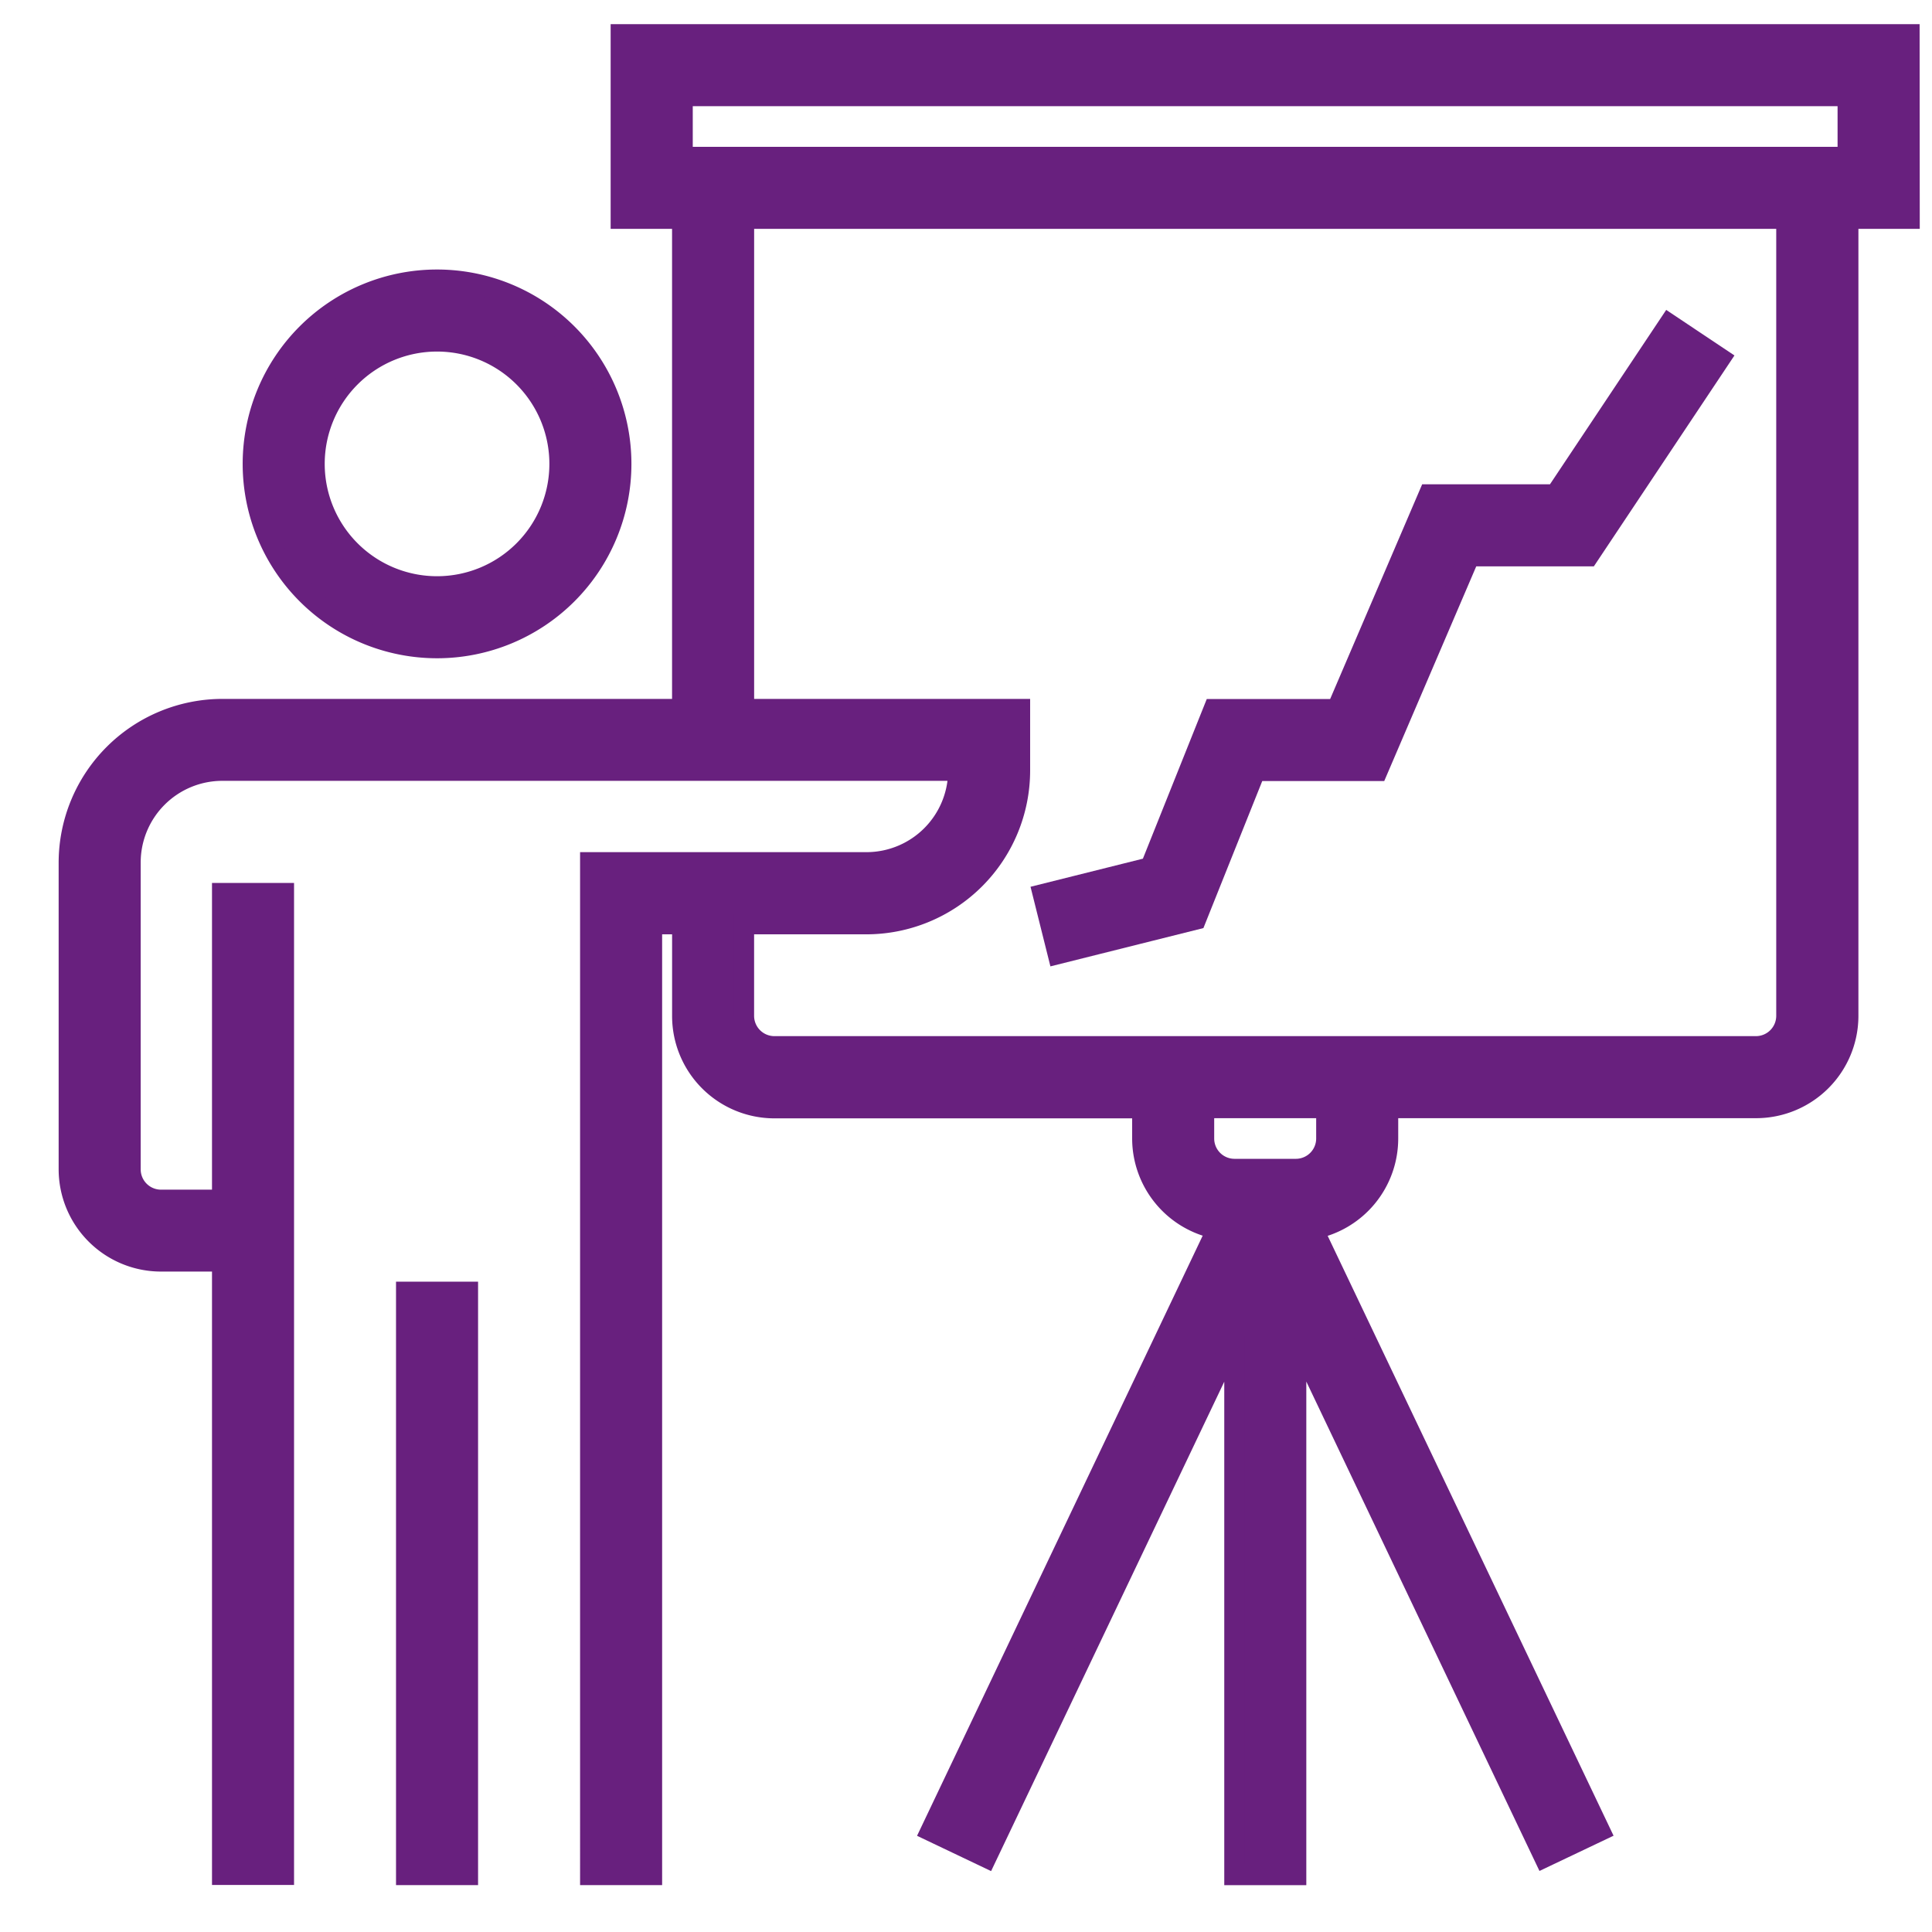 <svg xmlns="http://www.w3.org/2000/svg" width="56" height="56" viewBox="0 0 56 56">
  <g id="Group_21" data-name="Group 21" transform="translate(161 3511)">
    <g id="class" transform="translate(-159 -3510)">
      <path id="Path_38" data-name="Path 38" d="M65.334,90.668A5.334,5.334,0,1,0,60,85.334,5.335,5.335,0,0,0,65.334,90.668Zm0-8.89a3.556,3.556,0,1,1-3.556,3.556A3.556,3.556,0,0,1,65.334,81.778Zm0,0" transform="translate(-54.666 -72.888)" fill="#68207e" stroke="#68207e" stroke-width="0.6"/>
      <path id="Path_39" data-name="Path 39" d="M110,410h1.778v16.891H110Zm0,0" transform="translate(-100.221 -373.55)" fill="#68207e" stroke="#68207e" stroke-width="0.6"/>
      <path id="Path_40" data-name="Path 40" d="M53.341,0H16V5.334H17.78V19.558H4.445A4.451,4.451,0,0,0,0,24v8.89a2.667,2.667,0,0,0,2.667,2.667H4.445v17.78H6.223V24.893H4.445v8.89H2.667a.889.889,0,0,1-.889-.889V24a2.667,2.667,0,0,1,2.667-2.667H25.782A2.667,2.667,0,0,1,23.114,24h-8V53.341h1.778V25.782h.889v2.667a2.667,2.667,0,0,0,2.667,2.667H31.116V32a2.667,2.667,0,0,0,2.172,2.617L24.981,52.07l1.605.765,7.2-15.113v15.62h1.778V37.718l7.2,15.113,1.606-.764L36.056,34.622A2.667,2.667,0,0,0,38.228,32v-.889H48.9a2.667,2.667,0,0,0,2.667-2.667V5.334h1.778ZM36.45,32a.889.889,0,0,1-.889.889H33.783A.889.889,0,0,1,32.894,32v-.889H36.45Zm13.335-3.556a.889.889,0,0,1-.889.889H20.447a.889.889,0,0,1-.889-.889V25.782h3.556a4.451,4.451,0,0,0,4.445-4.445V19.558h-8V5.334H49.785ZM51.563,3.556H17.78V1.778H51.563Zm0,0" fill="#68207e" stroke="#68207e" stroke-width="0.6"/>
      <path id="Path_41" data-name="Path 41" d="M322.005,111.7l1.724-4.308h3.541l2.667-6.223h3.446l3.82-5.73-1.479-.987-3.292,4.939h-3.667l-2.667,6.223h-3.571l-1.833,4.582-3.115.779.431,1.725Zm0,0" transform="translate(-289.345 -86.053)" fill="#68207e" stroke="#68207e" stroke-width="0.6"/>
    </g>
    <rect id="Rectangle_25" data-name="Rectangle 25" width="56" height="56" transform="translate(-161 -3511)" fill="none"/>
  </g>
</svg>
